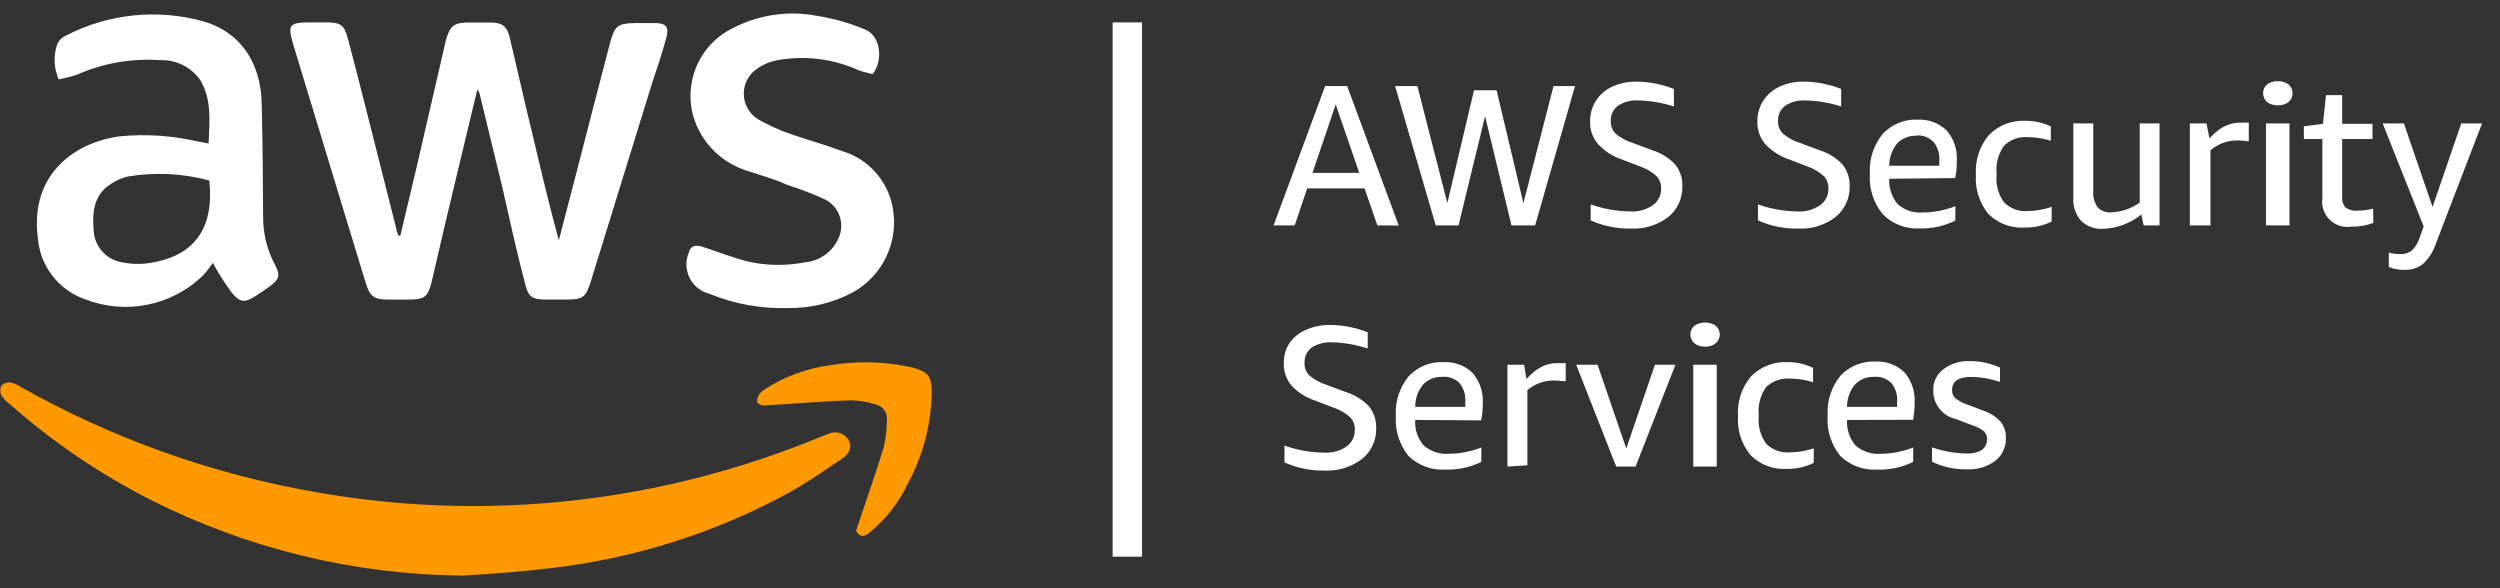 <svg xmlns="http://www.w3.org/2000/svg" width="85" height="20" viewBox="0 0 85 20">
    <rect x="0" y="0" width="85" height="20" fill="#333333" stroke="none"/>
    <g fill="none">
        <path fill="#FFF" d="M13.61 8.02l.57-2.4.976-4.235c.146-.526.273-.62.824-.62h.659c.449 0 .6.118.702.552.254 1.068.488 2.132.752 3.2.287 1.215.575 2.44.907 3.654.21-.8.415-1.6.624-2.4.371-1.444.743-2.88 1.117-4.308.152-.585.269-.673.864-.678h.658c.386 0 .488.132.396.488-.142.522-.313 1.04-.488 1.556l-2.078 6.722c-.176.571-.269.634-.869.634h-.653c-.488 0-.61-.087-.722-.556-.288-1.092-.527-2.19-.776-3.288l-.775-3.19c-.021-.037-.044-.073-.069-.107-.2.82-.385 1.605-.575 2.395-.332 1.376-.659 2.756-.976 4.137-.132.526-.239.604-.776.61h-.673c-.522 0-.649-.093-.805-.6-.21-.679-.414-1.357-.62-2.035l-1.8-5.927c-.248-.82-.214-.863.655-.863h.439c.487 0 .61.093.731.556.24.893.464 1.795.693 2.693l.951 3.76c0 .084.049.157.073.24l.064.01z"/>
        <path fill="#F90" d="M15.717 19.57c-3.69-.033-7.322-.918-10.615-2.585-1.712-.873-3.308-1.958-4.75-3.229-.118-.086-.22-.192-.303-.312-.053-.106-.053-.23 0-.337.086-.08.204-.118.322-.102.12.028.235.08.336.151 3.113 1.755 6.504 2.964 10.025 3.576 2.312.41 4.664.555 7.01.429 3.422-.185 6.79-.938 9.965-2.23.147-.058.288-.121.44-.175.253-.125.56-.036.707.205.117.215.053.454-.23.639-.604.405-1.204.824-1.844 1.176-2.512 1.36-5.263 2.225-8.102 2.546-.985.117-1.976.19-2.96.249z"/>
        <path fill="#FFF" d="M1.995 2.698c-.168-.383-.184-.816-.044-1.21.06-.122.16-.219.283-.273C3.677.465 5.351.29 6.917.727c1.23.351 1.951 1.38 1.98 2.78.03 1.301.046 2.615.05 3.942.009.543.147 1.077.404 1.556.186.366.147.488-.185.736-.161.118-.327.225-.488.332-.36.23-.532.21-.805-.132-.156-.208-.3-.425-.434-.648-.054-.083-.098-.176-.2-.356-.103.153-.217.298-.341.434-1.066 1.03-2.636 1.343-4.015.8-.895-.315-1.52-1.128-1.595-2.073-.283-2.152 1.23-3.259 2.79-3.464.862-.083 1.731-.029 2.576.161l.439.083c.029-.766.117-1.507-.298-2.176-.313-.43-.82-.677-1.351-.658-.962-.067-1.926.1-2.81.488-.208.071-.422.127-.639.166zm5.122 3.439c-.9-.243-1.841-.29-2.76-.137-.214.048-.416.136-.596.259-.58.375-.63.975-.576 1.58.026.519.395.957.903 1.068.294.068.598.084.897.05 1.664-.216 2.298-1.225 2.132-2.82zM29.668 2.522c-.175-.054-.4-.083-.58-.18-.852-.36-1.79-.46-2.698-.288-.288.06-.557.193-.78.385-.236.223-.352.544-.314.866.038.322.227.607.509.768.347.195.711.359 1.088.488.57.2 1.156.356 1.722.57.886.258 1.554.988 1.731 1.893.233 1.17-.322 2.357-1.37 2.927-.662.348-1.4.527-2.147.522-.931.032-1.86-.134-2.722-.488-.287-.075-.528-.27-.66-.535-.133-.266-.145-.575-.032-.85.058-.234.205-.293.487-.205.488.161.976.351 1.488.488.652.153 1.329.164 1.986.034.513-.046.957-.376 1.15-.854.204-.49-.01-1.055-.487-1.287-.413-.192-.838-.355-1.273-.488-.425-.205-.912-.327-1.4-.493-.799-.26-1.436-.868-1.732-1.654-.447-1.218.087-2.578 1.244-3.165.883-.47 1.9-.626 2.883-.44.585.09 1.155.253 1.698.488.482.23.575 1.035.21 1.498z"/>
        <path fill="#F90" d="M29.107 18.049l.137-.415c.268-.81.56-1.614.805-2.439.068-.304.104-.615.107-.927.019-.238-.138-.455-.37-.512-.277-.09-.564-.138-.854-.146-.883.029-1.766.102-2.65.156-.19 0-.394.088-.545-.098 0-.248.141-.35.297-.453.652-.416 1.386-.685 2.151-.79.886-.153 1.792-.141 2.674.034.102.018.203.044.302.078.415.146.488.273.517.712 0 1.131-.287 2.244-.834 3.234-.293.613-.716 1.156-1.24 1.59-.15.142-.336.254-.497-.024z"/>
        <path fill="#FFF" d="M38.829.761L38.829 18.927 37.829 18.927 37.829.761zM46.83 7.663l-.435-1.258h-1.951l-.424 1.258h-.718l1.752-4.736h.75l1.752 4.741-.727-.005zm-2.206-1.785h1.59l-.8-2.327-.79 2.327zM51.39 7.663L50.493 3.951 49.59 7.663 48.815 7.663 47.434 2.927 48.19 2.927 49.21 6.902 50.117 3.068 50.883 3.068 51.795 6.907 52.82 2.927 53.551 2.927 52.195 7.663zM55.122 5.415c-.31-.106-.588-.291-.805-.537-.175-.212-.265-.481-.254-.756-.003-.241.063-.478.19-.683.133-.212.325-.382.552-.488.264-.122.553-.182.844-.175.433.004.86.089 1.263.248v.596c-.392-.128-.802-.197-1.214-.205-.243-.016-.485.047-.688.18-.162.121-.254.315-.244.517-.008.162.052.32.166.434.178.146.384.256.605.322l.624.234c.303.092.577.26.795.488.168.212.255.477.244.747.01.406-.17.795-.488 1.048-.362.274-.81.411-1.263.386-.47.01-.937-.085-1.366-.278V6.95c.436.153.894.234 1.356.24.27.014.538-.062.761-.215.182-.132.287-.346.278-.571.006-.156-.052-.308-.16-.42-.159-.143-.345-.253-.547-.322l-.649-.248zM60.815 5.415c-.313-.107-.593-.292-.815-.537-.171-.214-.26-.482-.249-.756-.003-.241.063-.478.19-.683.133-.212.325-.382.552-.488.264-.123.553-.183.844-.175.432.004.86.089 1.263.248v.596c-.393-.128-.802-.197-1.215-.205-.242-.016-.484.047-.687.18-.163.121-.254.315-.244.517-.009.162.052.32.166.434.178.146.384.256.604.322l.625.234c.303.092.576.26.795.488.168.212.255.477.244.747.01.406-.17.795-.488 1.048-.362.274-.81.411-1.263.386-.47.01-.938-.084-1.366-.278V6.95c.436.153.894.234 1.356.24.27.014.538-.062.76-.215.183-.132.287-.346.279-.571.006-.156-.052-.308-.161-.42-.159-.142-.345-.252-.546-.322l-.644-.248zM64.234 6.078c-.016.314.086.622.288.863.236.208.546.31.858.283.378-.004.752-.076 1.103-.214v.488c-.373.187-.787.28-1.205.268-.473.03-.936-.149-1.268-.488-.314-.385-.47-.875-.434-1.37-.03-.49.125-.972.434-1.352.308-.333.747-.511 1.2-.488.361-.017.714.115.975.366.247.286.372.657.347 1.034.003.197-.015.393-.054.586l-2.244.024zm.942-1.463c-.25-.014-.494.08-.669.258-.176.215-.272.484-.273.761h1.703c.003-.058.003-.117 0-.175.017-.227-.053-.453-.196-.63-.146-.154-.353-.236-.565-.224v.01zM69.756 7.532c-.284.142-.6.212-.917.205-.459.03-.91-.138-1.234-.464-.307-.375-.458-.853-.425-1.336-.03-.487.127-.967.44-1.342.326-.335.781-.513 1.248-.488.297-.001.59.064.859.19v.488c-.248-.078-.506-.119-.766-.122-.305-.029-.606.078-.824.293-.194.269-.284.598-.254.927v.088c-.029.325.063.65.258.912.214.212.51.32.81.293.274-.006.546-.054.805-.142v.498zM72.883 7.663l-.078-.37c-.37.3-.83.472-1.307.487-.275.018-.544-.081-.742-.273-.186-.214-.28-.492-.263-.775V4.195h.678v2.303c-.016.193.036.386.146.546.117.126.287.191.459.176.35-.013.69-.129.975-.332V4.195h.673v3.468h-.541zM74.454 7.663V4.195h.566l.102.512c.105-.118.223-.224.351-.317.104-.07.217-.126.337-.166.12-.038.245-.056.37-.053.093-.007.186-.007.279 0v.634c-.122-.018-.244-.027-.366-.03-.343-.007-.676.111-.937.332v2.556h-.702zM77.446 3.58c-.135.005-.267-.035-.368-.112-.088-.08-.136-.187-.132-.297-.005-.11.043-.218.132-.298.101-.077.233-.117.368-.112.135-.006.268.034.368.112.089.08.137.187.132.298.004.11-.044.217-.132.297-.1.078-.233.118-.368.112zm-.402 4.083V4.195h.798v3.468h-.798zM80.693 7.58c-.242.09-.499.133-.756.127-.27.04-.542-.05-.734-.242-.192-.192-.282-.464-.242-.733V4.727h-.63v-.434l.65-.083.102-.976h.551v.976h1.03v.517h-1.03v1.975c-.014.13.029.26.117.357.112.08.249.116.386.102.186.002.37-.021.55-.068l.006.487zM82.405 7.698L81.01 4.195h.722l.975 2.84.976-2.84h.707l-1.575 4.098c-.084.258-.232.492-.43.678-.18.14-.405.213-.634.205-.182.003-.362-.03-.531-.098V8.59c.127.034.258.05.39.049.144.008.286-.037.4-.127.123-.126.214-.28.263-.449l.132-.365zM44.698 13.615c-.303-.103-.577-.28-.796-.513-.171-.213-.261-.481-.253-.756-.005-.242.063-.48.195-.683.136-.197.326-.35.546-.443.265-.12.554-.178.844-.171.435.004.865.088 1.268.249v.55c-.394-.128-.804-.2-1.22-.209-.242-.015-.483.049-.687.18-.162.122-.251.316-.239.518-.009.159.05.315.161.429.18.148.387.259.61.327l.624.234c.302.094.575.262.795.488.168.213.255.48.244.75.011.406-.17.793-.488 1.045-.362.273-.81.41-1.263.39-.47.011-.937-.084-1.366-.278v-.57c.435.152.891.233 1.351.238.27.018.538-.056.761-.21.183-.133.287-.349.278-.575.005-.156-.053-.307-.16-.42-.157-.14-.339-.248-.537-.317l-.668-.253zM48.117 14.278c-.02.316.082.627.288.868.237.205.546.307.858.283.378-.004.751-.077 1.103-.214v.487c-.374.186-.788.276-1.205.264-.47.033-.934-.135-1.273-.464-.307-.383-.46-.866-.43-1.356-.03-.486.124-.967.43-1.346.31-.333.75-.512 1.205-.488.361-.017.714.115.975.366.245.287.369.658.347 1.034 0 .195-.017.39-.054.58l-2.244-.014zm.942-1.463c-.25-.017-.493.076-.669.253-.179.215-.275.487-.273.766h1.703v-.18c.017-.227-.053-.452-.196-.63-.15-.148-.355-.226-.565-.214v.005zM51.254 15.863V12.4h.566l.078.488c.105-.118.223-.225.35-.317.105-.072.218-.13.337-.171.12-.036.246-.054.371-.054h.278v.615c-.146 0-.268-.024-.366-.024-.341-.01-.675.106-.936.326v2.557l-.678.043zM54.951 15.863L53.59 12.4 54.317 12.4 55.293 15.249 56.268 12.4 56.966 12.4 55.61 15.863zM57.973 11.785c-.136.006-.27-.036-.368-.117-.176-.168-.176-.422 0-.59.213-.15.523-.15.736 0 .176.168.176.422 0 .59-.098.08-.232.123-.368.117zm-.402 4.078V12.4h.798v3.463h-.798zM61.668 15.737c-.283.14-.596.211-.912.204-.459.031-.909-.138-1.234-.463-.31-.373-.464-.852-.43-1.337-.03-.487.126-.967.44-1.341.327-.334.782-.512 1.248-.488.3-.002.595.065.864.195v.488c-.248-.08-.506-.121-.766-.122-.305-.028-.607.077-.83.288-.19.27-.28.598-.253.927v.088c-.026.326.066.652.259.917.215.209.51.314.81.287.273-.003.545-.05.804-.136v.493zM62.8 14.278c-.02.316.082.627.288.868.237.205.546.307.858.283.378-.004.751-.077 1.103-.214v.487c-.374.186-.788.276-1.205.264-.471.033-.934-.135-1.273-.464-.314-.387-.467-.879-.43-1.375-.03-.487.123-.967.43-1.347.309-.333.75-.512 1.205-.487.361-.018.714.115.975.366.245.287.369.657.347 1.034 0 .194-.017.389-.054.58l-2.244.005zm.941-1.463c-.249-.017-.493.076-.668.253-.179.215-.276.487-.273.766h1.702v-.18c.018-.227-.052-.452-.195-.63-.15-.148-.355-.226-.566-.214v.005zM67.561 14.937c.004-.1-.033-.197-.102-.269-.116-.092-.249-.162-.39-.205l-.581-.22c-.452-.103-.768-.511-.756-.975-.01-.281.12-.549.346-.717.26-.193.579-.29.902-.273.352-.002.7.073 1.02.22v.487c-.314-.108-.643-.165-.976-.17-.434 0-.653.146-.653.444-.006.103.033.205.107.278.128.1.274.176.43.224l.536.205c.221.075.42.204.58.375.123.16.185.356.176.557.01.3-.124.586-.361.77-.281.208-.627.31-.976.288-.406.009-.81-.08-1.175-.258v-.488c.383.133.785.203 1.19.21.18.01.358-.034.512-.127.109-.087.171-.218.171-.356z"/>
    </g>
</svg>

